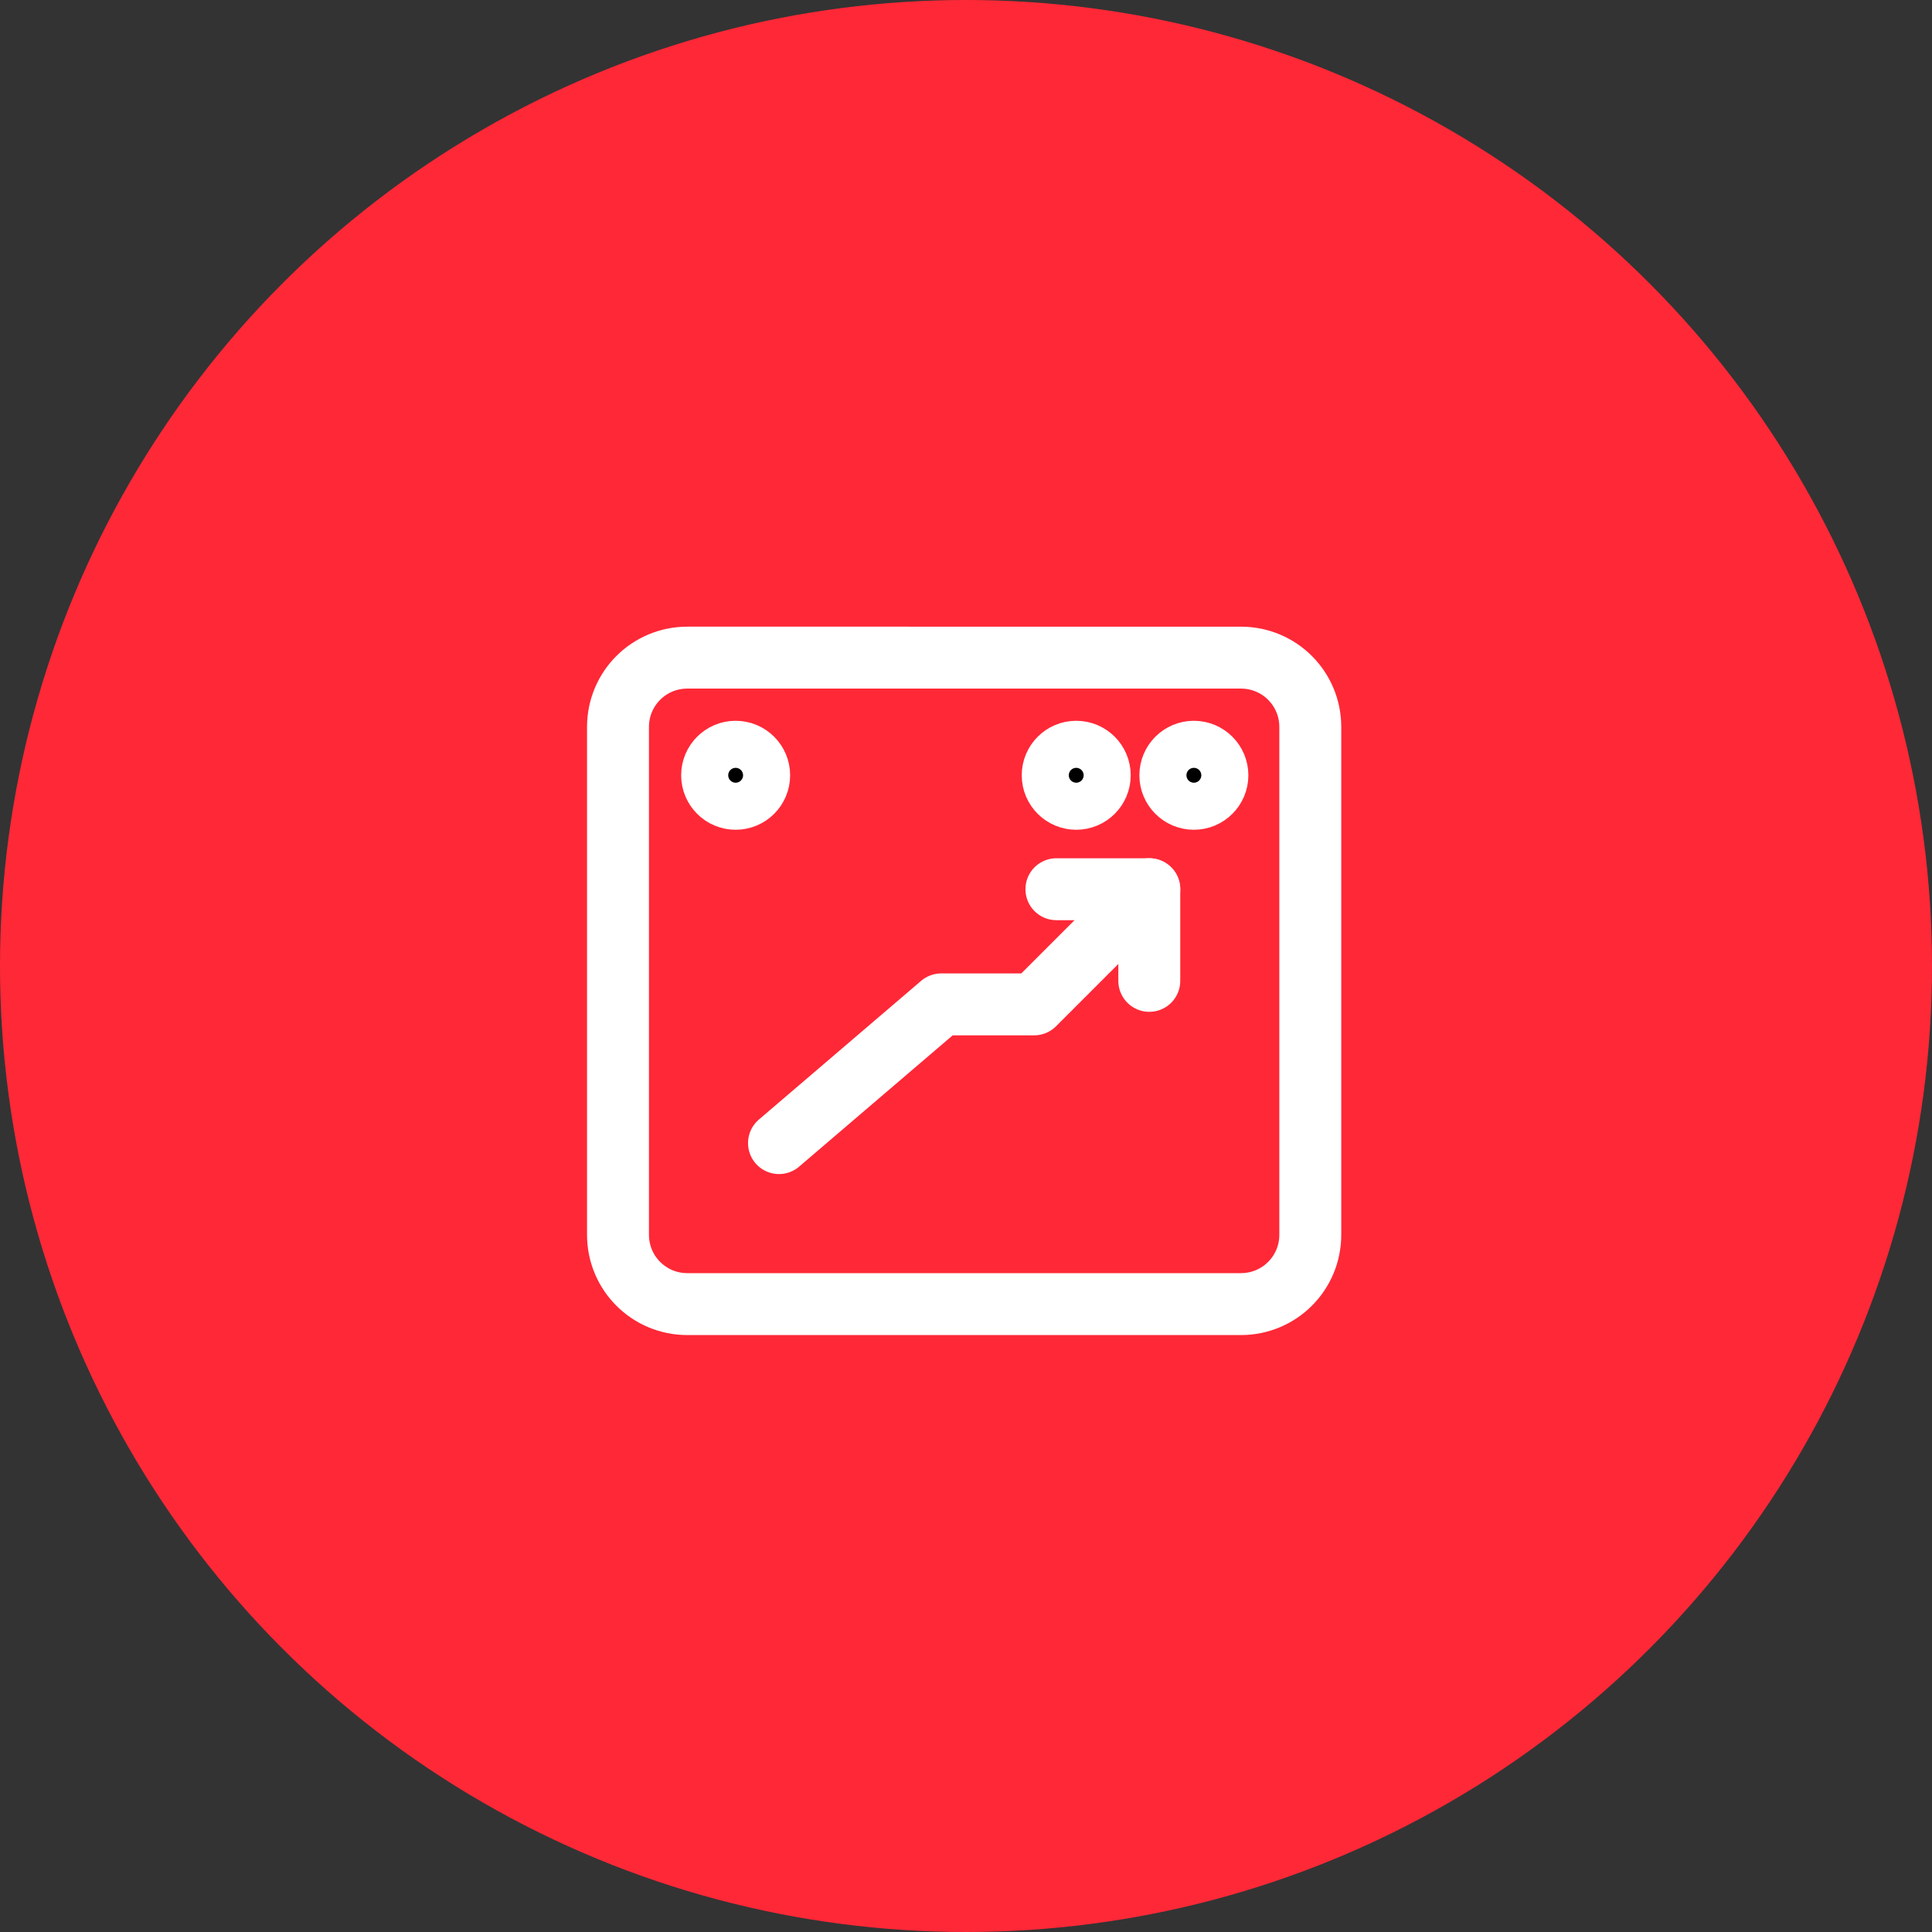 <?xml version="1.0" encoding="utf-8"?>
<!-- Generator: Adobe Illustrator 22.1.0, SVG Export Plug-In . SVG Version: 6.00 Build 0)  -->
<svg version="1.1" id="Layer_1" xmlns="http://www.w3.org/2000/svg" xmlns:xlink="http://www.w3.org/1999/xlink" x="0px" y="0px"
	 viewBox="0 0 156 156" style="enable-background:new 0 0 156 156;" xml:space="preserve">
<rect x="0" y="0" width="156" height="156" fill="#333333" stroke="none"/>
<style type="text/css">
	.st0{fill:#FF2837;}
	.st1{display:none;}
	.st2{display:inline;}
	.st3{fill:none;stroke:#FFFFFF;stroke-width:4.305;stroke-linecap:round;stroke-linejoin:round;stroke-miterlimit:10;}
	.st4{display:inline;fill:none;stroke:#FFFFFF;stroke-width:0.918;stroke-miterlimit:10;}
	.st5{fill:none;stroke:#FFFFFF;stroke-width:4.572;stroke-linecap:round;stroke-linejoin:round;stroke-miterlimit:10;}
	
		.st6{display:inline;fill:none;stroke:#FFFFFF;stroke-width:4.572;stroke-linecap:round;stroke-linejoin:round;stroke-miterlimit:10;}
	.st7{display:inline;stroke:#FFFFFF;stroke-width:4.572;stroke-miterlimit:10;}
	.st8{fill:none;stroke:#FFFFFF;stroke-width:5;stroke-linecap:round;stroke-linejoin:round;stroke-miterlimit:10;}
	.st9{stroke:#FFFFFF;stroke-width:5;stroke-miterlimit:10;}
	
		.st10{display:inline;fill:none;stroke:#FFFFFF;stroke-width:4.024;stroke-linecap:round;stroke-linejoin:round;stroke-miterlimit:10;}
	.st11{fill:none;stroke:#FFFFFF;stroke-width:4.024;stroke-linecap:round;stroke-linejoin:round;stroke-miterlimit:10;}
	.st12{fill:#FFFFFF;stroke:#FFFFFF;stroke-width:0.929;stroke-miterlimit:10;}
	.st13{fill:none;stroke:#FCFCFC;stroke-width:6.384;stroke-linecap:round;stroke-linejoin:round;stroke-miterlimit:10;}
	.st14{fill:none;stroke:#FCFCFC;stroke-width:3.582;stroke-linecap:round;stroke-linejoin:round;stroke-miterlimit:10;}
	.st15{display:inline;fill:none;stroke:#FFFFFF;stroke-width:5;stroke-miterlimit:10;}
	.st16{display:inline;stroke:#FFFFFF;stroke-width:5;stroke-miterlimit:10;}
	.st17{fill:none;stroke:#FFFFFF;stroke-width:5;stroke-miterlimit:10;}
	.st18{display:inline;fill:none;stroke:#FFFFFF;stroke-width:5;stroke-linecap:round;stroke-linejoin:round;stroke-miterlimit:10;}
	.st19{fill:none;stroke:#FFFFFF;stroke-width:4.824;stroke-linecap:round;stroke-linejoin:round;stroke-miterlimit:10;}
	
		.st20{display:inline;fill:none;stroke:#FFFFFF;stroke-width:4.824;stroke-linecap:round;stroke-linejoin:round;stroke-miterlimit:10;}
	.st21{display:inline;stroke:#FFFFFF;stroke-width:4.824;stroke-miterlimit:10;}
	.st22{fill:none;stroke:#FFFFFF;stroke-width:4.583;stroke-linecap:round;stroke-linejoin:round;stroke-miterlimit:10;}
	.st23{display:inline;stroke:#FFFFFF;stroke-width:4.583;stroke-miterlimit:10;}
</style>
<circle id="Ellipse_370" class="st0" cx="78" cy="78" r="78"/>
<g id="Collaboration" class="st1">
	<g class="st2">
		<g>
			<g>
				<g>
					<ellipse class="st3" cx="65.2" cy="90.1" rx="8.6" ry="9.7"/>
					<path class="st3" d="M52.3,110.5c0-5.9,5.8-10.8,12.9-10.8s12.9,4.8,12.9,10.8"/>
				</g>
			</g>
		</g>
	</g>
	<g class="st2">
		<g>
			<g>
				<g>
					<ellipse class="st3" cx="91" cy="90.1" rx="8.6" ry="9.7"/>
					<path class="st3" d="M78.1,110.5c0-5.9,5.8-10.8,12.9-10.8s12.9,4.8,12.9,10.8"/>
				</g>
			</g>
		</g>
	</g>
	<g class="st2">
		<polyline class="st3" points="71.6,52.4 78.1,45.9 84.5,52.4 		"/>
		<line class="st3" x1="78.1" y1="45.9" x2="78.1" y2="65.3"/>
	</g>
	<g class="st2">
		<polyline class="st3" points="88.8,61 95.3,54.5 101.8,61 		"/>
		<line class="st3" x1="95.3" y1="54.5" x2="95.3" y2="71.8"/>
	</g>
	<g class="st2">
		<polyline class="st3" points="54.4,61 60.9,54.5 67.3,61 		"/>
		<line class="st3" x1="60.9" y1="54.5" x2="60.9" y2="71.8"/>
	</g>
	<circle class="st4" cx="78.1" cy="73.9" r="2.2"/>
</g>
<g id="Analysis" class="st1">
	<g class="st2">
		<g>
			<g>
				<g>
					<g>
						<g>
							<g>
								<g>
									<g>
										<g>
											<g>
												<g>
													<g>
														<g>
															<g>
																<g>
																	<g>
																		<g>
																			<g>
																				<g>
																					<g>
																						<path class="st5" d="M63.8,72.5"/>
																						<g>
																							<g>
																								<g>
																									<path class="st5" d="M61.9,98.4v1.8c0,3.1,2.5,5.5,5.5,5.5h33.3c3.1,0,5.5-2.5,5.5-5.5V55.9
																										c0-3.1-2.5-5.5-5.5-5.5H73L61.9,63.3V67"/>
																								</g>
																							</g>
																						</g>
																					</g>
																				</g>
																			</g>
																			<polyline class="st5" points="73,50.4 73,63.3 69.3,63.3 																			"/>
																		</g>
																	</g>
																</g>
															</g>
														</g>
													</g>
												</g>
											</g>
										</g>
									</g>
								</g>
							</g>
						</g>
					</g>
				</g>
			</g>
			<g>
				<g>
					<g>
						<g>
							<g>
								<ellipse class="st5" cx="61.9" cy="82.7" rx="7.4" ry="8.3"/>
								<path class="st5" d="M50.8,100.3c0-5.1,5-9.2,11.1-9.2S73,95.2,73,100.3"/>
							</g>
						</g>
					</g>
				</g>
			</g>
		</g>
	</g>
	<polyline class="st6" points="78.5,67 80.4,68.9 85.9,63.3 	"/>
	<polyline class="st6" points="78.5,79.9 80.4,81.8 85.9,76.2 	"/>
	<polyline class="st6" points="78.5,94.7 80.4,96.6 85.9,91 	"/>
	<line class="st6" x1="93.3" y1="67" x2="98.9" y2="67"/>
	<line class="st6" x1="93.3" y1="81.8" x2="98.9" y2="81.8"/>
	<line class="st6" x1="93.3" y1="96.6" x2="98.9" y2="96.6"/>
	<circle class="st7" cx="93.3" cy="74.4" r="1.8"/>
	<circle class="st7" cx="93.3" cy="59.6" r="1.8"/>
	<circle class="st7" cx="93.3" cy="89.2" r="1.8"/>
</g>
<g id="Results">
	<g>
		<g>
			<g>
				<g>
					<g>
						<g>
							<g>
								<g>
									<g>
										<g>
											<g>
												<g>
													<g>
														<g>
															<g>
																<g>
																	<g>
																		<g>
																			<g>
																				<g>
																					<g>
																						<g>
																							<g>
																								<g>
																									<g>
																										<path class="st8" d="M49.9,99.7c0,3.1,2.5,5.6,5.6,5.6h44.7c3.1,0,5.6-2.5,5.6-5.6v-41
																											c0-3.1-2.5-5.6-5.6-5.6H55.5c-3.1,0-5.6,2.5-5.6,5.6V99.7z"/>
																									</g>
																								</g>
																							</g>
																						</g>
																					</g>
																				</g>
																			</g>
																		</g>
																	</g>
																</g>
															</g>
															<circle class="st9" cx="86.9" cy="62.6" r="1.9"/>
															<circle class="st9" cx="96.4" cy="62.6" r="1.9"/>
															<circle class="st9" cx="59.4" cy="62.6" r="1.9"/>
														</g>
													</g>
												</g>
											</g>
										</g>
									</g>
								</g>
							</g>
						</g>
					</g>
				</g>
			</g>
		</g>
	</g>
	<g>
		<polyline class="st8" points="85.3,71.8 92.8,71.8 92.8,79.2 		"/>
		<polyline class="st8" points="92.8,71.8 83.5,81.1 76,81.1 62.9,92.3 		"/>
	</g>
</g>
<g id="Frictionless" class="st1">
	<g class="st2">
		<g>
			<path class="st8" d="M79,61v-9H52v27h9c0-3,2.4-5.4,5.4-5.4c3,0,5.4,2.4,5.4,5.4H79v-7.2c3,0,5.4-2.4,5.4-5.4
				C84.4,63.4,82,61,79,61z"/>
		</g>
		<g>
			<path class="st8" d="M97,79h9V52H79v9c3,0,5.4,2.4,5.4,5.4c0,3-2.4,5.4-5.4,5.4V79h7.2c0,3,2.4,5.4,5.4,5.4
				C94.6,84.4,97,82,97,79z"/>
		</g>
		<g>
			<path class="st8" d="M61,79h-9v27h27v-9c-3,0-5.4-2.4-5.4-5.4c0-3,2.4-5.4,5.4-5.4V79h-7.2c0-3-2.4-5.4-5.4-5.4
				C63.4,73.6,61,76,61,79z"/>
		</g>
	</g>
	<g class="st2">
		<path class="st8" d="M79,97v9h27V79h-9c0,3-2.4,5.4-5.4,5.4c-3,0-5.4-2.4-5.4-5.4H79v7.2c-3,0-5.4,2.4-5.4,5.4
			C73.6,94.6,76,97,79,97z"/>
	</g>
</g>
<g id="Uptime" class="st1">
	<circle class="st10" cx="94.3" cy="60.4" r="12.1"/>
	<g class="st2">
		<g>
			<g>
				<g>
					<g>
						<g>
							<g>
								<ellipse class="st11" cx="62.1" cy="88.5" rx="12.1" ry="4"/>
								<path class="st11" d="M50,88.5v8c0,2.2,5.4,4,12.1,4s12.1-1.8,12.1-4v-8"/>
								<path class="st11" d="M50,96.6v8c0,2.2,5.4,4,12.1,4s12.1-1.8,12.1-4v-8"/>
							</g>
						</g>
					</g>
				</g>
			</g>
		</g>
		<circle class="st12" cx="72.1" cy="60.4" r="2"/>
		<circle class="st12" cx="64.1" cy="60.4" r="2"/>
		<circle class="st12" cx="64.1" cy="68.4" r="2"/>
		<circle class="st12" cx="64.1" cy="76.5" r="2"/>
		<circle class="st12" cx="82.2" cy="96.6" r="2"/>
		<circle class="st12" cx="90.2" cy="96.6" r="2"/>
		<circle class="st12" cx="98.3" cy="96.6" r="2"/>
		<circle class="st12" cx="98.3" cy="88.5" r="2"/>
		<circle class="st12" cx="98.3" cy="80.5" r="2"/>
	</g>
	<polyline class="st10" points="94.3,48.3 94.3,60.4 106.3,60.4 	"/>
</g>
<g id="Focus" class="st1">
	<g class="st2">
		<circle class="st13" cx="78.2" cy="79.2" r="27.1"/>
		<line class="st13" x1="78.2" y1="45.3" x2="78.2" y2="56.6"/>
		<line class="st13" x1="78.2" y1="101.7" x2="78.2" y2="113"/>
		<line class="st13" x1="112" y1="79.2" x2="100.7" y2="79.2"/>
		<line class="st13" x1="55.6" y1="79.2" x2="44.3" y2="79.2"/>
	</g>
	<g class="st2">
		<g>
			<g>
				<g>
					<path class="st14" d="M78.2,79.2c-2.5,0-4.5-2-4.5-4.5s2-4.5,4.5-4.5s4.5,2,4.5,4.5"/>
					<path class="st14" d="M78.2,79.2c2.5,0,4.5,2,4.5,4.5s-2,4.5-4.5,4.5s-4.5-2-4.5-4.5"/>
				</g>
			</g>
		</g>
		<line class="st14" x1="78.2" y1="70.1" x2="78.2" y2="65.6"/>
		<line class="st14" x1="78.2" y1="92.7" x2="78.2" y2="88.2"/>
	</g>
</g>
<g id="Turnkey" class="st1">
	<circle class="st15" cx="78.3" cy="78.3" r="30.3"/>
	<path class="st15" d="M86.6,70c0-4.6-3.7-5.5-8.3-5.5c-4.6,0-8.3,0.9-8.3,5.5c0,3.6-0.4,7.1,2.8,8.3l2.8,13.8h5.5l2.8-13.8
		C87,77.2,86.6,73.6,86.6,70z"/>
</g>
<g id="Streamlined" class="st1">
	<g class="st2">
		<g>
			<g>
				<g>
					<g>
						<path class="st8" d="M52,82.4c-2.5-1.8-4-4.8-4-8.1c0-5.6,4.5-10.1,10.1-10.1c1,0,2,0.2,2.9,0.5c-0.6-1.4-0.9-2.9-0.9-4.5
							c0-6.7,5.4-12.1,12.1-12.1c5.4,0,10.1,3.6,11.6,8.5c0.8-0.3,1.7-0.5,2.6-0.5c3.1,0,5.8,1.8,7.2,4.4c0.9-0.2,1.9-0.4,2.9-0.4
							c6.7,0,12.1,5.4,12.1,12.1c0,3.6-1.6,6.9-4,9.1"/>
					</g>
				</g>
			</g>
		</g>
	</g>
	<g class="st2">
		<line class="st8" x1="78.3" y1="80.3" x2="78.3" y2="96.5"/>
		<path class="st8" d="M72.2,106.6c0,1.1,0.9,2,2,2h8.1c1.1,0,2-0.9,2-2v-8.1c0-1.1-0.9-2-2-2h-8.1c-1.1,0-2,0.9-2,2V106.6z"/>
		<path class="st8" d="M96.5,106.6c0,1.1,0.9,2,2,2h8.1c1.1,0,2-0.9,2-2v-8.1c0-1.1-0.9-2-2-2h-8.1c-1.1,0-2,0.9-2,2V106.6z"/>
		<path class="st8" d="M48,106.6c0,1.1,0.9,2,2,2h8.1c1.1,0,2-0.9,2-2v-8.1c0-1.1-0.9-2-2-2H50c-1.1,0-2,0.9-2,2V106.6z"/>
		<path class="st8" d="M54.1,96.5v-6.1c0,0,0-2,2-2c2,0,44.5,0,44.5,0s2,0,2,2s0,6.1,0,6.1"/>
	</g>
	<circle class="st16" cx="78.3" cy="72.2" r="2"/>
	<circle class="st16" cx="86.4" cy="72.2" r="2"/>
	<circle class="st16" cx="70.2" cy="72.2" r="2"/>
</g>
<g id="Consulting" class="st1">
	<g class="st2">
		<g>
			<g>
				<g>
					<ellipse class="st8" cx="92" cy="89.1" rx="7.8" ry="8.8"/>
					<path class="st8" d="M80.3,107.6c0-5.4,5.2-9.8,11.7-9.8c6.5,0,11.7,4.4,11.7,9.8"/>
				</g>
			</g>
		</g>
		<g>
			<path class="st8" d="M105.3,82.2c1.5-3,2.3-6.3,2.3-9.8c0-12.9-13.1-23.4-29.3-23.4S49,59.5,49,72.4c0,10.8,9.1,20.7,21.5,21.5
				v5.9l7.8-3.1"/>
		</g>
	</g>
	<g class="st2">
		<polyline class="st8" points="80.3,62.7 88.1,62.7 88.1,70.5 		"/>
		<polyline class="st8" points="88.1,62.7 78.3,72.4 72.4,72.4 66.6,78.3 		"/>
	</g>
</g>
<g id="Repository" class="st1">
	<g class="st2">
		<g>
			<g>
				<g>
					<g>
						<g>
							<path class="st8" d="M84.1,105.7c-0.6,0.2-1.2,0.3-1.9,0.3H56.1c-3.1,0-5.6-2.5-5.6-5.6V55.6c0-3.1,2.5-5.6,5.6-5.6h26.1
								c0.7,0,1.3,0.1,1.9,0.3"/>
							<line class="st8" x1="61.7" y1="57.5" x2="69.2" y2="57.5"/>
						</g>
					</g>
					<circle class="st9" cx="76.6" cy="57.5" r="1.9"/>
					<circle class="st9" cx="69.2" cy="98.5" r="1.9"/>
				</g>
			</g>
		</g>
	</g>
	<g class="st2">
		<line class="st8" x1="76.6" y1="78" x2="95.3" y2="78"/>
		<path class="st8" d="M104.6,83.6c1,0,1.9-0.8,1.9-1.9v-7.5c0-1-0.8-1.9-1.9-1.9h-7.5c-1,0-1.9,0.8-1.9,1.9v7.5
			c0,1,0.8,1.9,1.9,1.9H104.6z"/>
		<path class="st8" d="M104.6,61.2c1,0,1.9-0.8,1.9-1.9v-7.5c0-1-0.8-1.9-1.9-1.9h-7.5c-1,0-1.9,0.8-1.9,1.9v7.5
			c0,1,0.8,1.9,1.9,1.9H104.6z"/>
		<path class="st8" d="M104.6,106c1,0,1.9-0.8,1.9-1.9v-7.5c0-1-0.8-1.9-1.9-1.9h-7.5c-1,0-1.9,0.8-1.9,1.9v7.5c0,1,0.8,1.9,1.9,1.9
			H104.6z"/>
		<path class="st8" d="M95.3,100.4h-5.6c0,0-1.9,0-1.9-1.9s0-41.1,0-41.1s0-1.9,1.9-1.9c1.9,0,5.6,0,5.6,0"/>
	</g>
</g>
<g id="Build_process" class="st1">
	<g class="st2">
		<g>
			<polygon class="st17" points="107.6,62.8 76.3,62.8 71.1,55 50.2,55 50.2,68.1 50.2,102 107.6,102 			"/>
		</g>
	</g>
	<rect x="60.6" y="78.5" class="st15" width="36.6" height="10.4"/>
	<line class="st15" x1="86.7" y1="78.5" x2="86.7" y2="88.9"/>
</g>
<g id="Optimal_testing" class="st1">
	<g class="st2">
		<g>
			<g>
				<g>
					<g>
						<g>
							<g>
								<g>
									<g>
										<g>
											<g>
												<g>
													<g>
														<g>
															<g>
																<g>
																	<g>
																		<g>
																			<g>
																				<g>
																					<g>
																						<g>
																							<g>
																								<g>
																									<g>
																										<g>
																											<path class="st8" d="M96,69.2V55.8c0-3.2-2.6-5.8-5.8-5.8H61.5L50,63.4v38.3c0,3.2,2.6,5.8,5.8,5.8h21.1
																												"/>
																										</g>
																									</g>
																								</g>
																							</g>
																						</g>
																					</g>
																					<polyline class="st8" points="61.5,50 61.5,63.4 57.7,63.4 																					"/>
																				</g>
																			</g>
																		</g>
																	</g>
																</g>
															</g>
														</g>
													</g>
												</g>
											</g>
										</g>
									</g>
								</g>
							</g>
						</g>
					</g>
				</g>
			</g>
			<polyline class="st8" points="67.3,67.3 69.2,69.2 74.9,63.4 			"/>
			<polyline class="st8" points="57.7,80.7 59.6,82.6 65.3,76.8 			"/>
			<polyline class="st8" points="57.7,96 59.6,97.9 65.3,92.2 			"/>
			<line class="st8" x1="82.6" y1="69.2" x2="88.3" y2="69.2"/>
			<circle class="st9" cx="82.6" cy="61.5" r="1.9"/>
		</g>
		<circle class="st8" cx="92.2" cy="92.2" r="15.3"/>
	</g>
	<polyline class="st18" points="88.3,94.1 90.3,96 97.9,88.3 	"/>
</g>
<g id="Deployment" class="st1">
	<g class="st2">
		<g>
			<g>
				<g>
					<g>
						<g>
							<g>
								<g>
									<g>
										<g>
											<g>
												<g>
													<g>
														<g>
															<g>
																<path class="st8" d="M50,100.7c0,3.2,2.6,5.8,5.8,5.8h46.7c3.2,0,5.8-2.6,5.8-5.8V57.8c0-3.2-2.6-5.8-5.8-5.8H55.8
																	c-3.2,0-5.8,2.6-5.8,5.8V100.7z"/>
															</g>
														</g>
													</g>
												</g>
											</g>
										</g>
									</g>
								</g>
							</g>
							<circle class="st9" cx="58.8" cy="60.8" r="1.9"/>
							<circle class="st9" cx="68.6" cy="60.8" r="1.9"/>
							<circle class="st9" cx="99.6" cy="60.8" r="1.9"/>
						</g>
					</g>
				</g>
			</g>
		</g>
	</g>
	<polyline class="st18" points="87,81.2 90.9,85.1 94.8,81.2 	"/>
	<path class="st18" d="M90.9,85.1c0,0,3.9-17.5-11.7-17.5"/>
	<polyline class="st18" points="71.4,81.2 67.5,77.3 63.6,81.2 	"/>
	<path class="st18" d="M67.5,77.3c0,0-3.9,17.5,11.7,17.5"/>
</g>
<g id="Availability" class="st1">
	<g class="st2">
		<g>
			<g>
				<path class="st8" d="M101.8,74.3h-4.3c-0.4-1.5-1-2.9-1.7-4.2l3-3c1.4-1.4,1.4-3.6,0-5l-2.5-2.5c-1.4-1.4-3.6-1.4-5,0l-3,3
					c-1.3-0.7-2.7-1.3-4.2-1.7v-4.3c0-2-1.6-3.6-3.6-3.6h-3.6c-2,0-3.6,1.6-3.6,3.6v4.3c-1.5,0.4-2.9,1-4.2,1.7l-3-3
					c-1.4-1.4-3.6-1.4-5,0l-2.5,2.5c-1.4,1.4-1.4,3.6,0,5l3,3c-0.7,1.3-1.3,2.7-1.7,4.2h-4.3c-2,0-3.6,1.6-3.6,3.6v3.6
					c0,2,1.6,3.6,3.6,3.6h4.3c0.4,1.5,1,2.9,1.7,4.2l-3,3c-1.4,1.4-1.4,3.6,0,5l2.5,2.5c1.4,1.4,3.6,1.4,5,0l3-3
					c1.3,0.7,2.7,1.3,4.2,1.7v4.3c0,2,1.6,3.6,3.6,3.6h3.6c2,0,3.6-1.6,3.6-3.6v-4.3c1.5-0.4,2.9-1,4.2-1.7l3,3c1.4,1.4,3.6,1.4,5,0
					l2.5-2.5c1.4-1.4,1.4-3.6,0-5l-3-3c0.7-1.3,1.3-2.7,1.7-4.2h4.3c2,0,3.6-1.6,3.6-3.6v-3.6C105.3,75.9,103.7,74.3,101.8,74.3z"/>
			</g>
		</g>
	</g>
	<circle class="st18" cx="78.7" cy="79.7" r="12.4"/>
	<polyline class="st18" points="78.7,74.3 78.7,79.7 82.2,83.2 	"/>
</g>
<g id="Recovery" class="st1">
	<g class="st2">
		<circle class="st17" cx="78.9" cy="78.8" r="28.8"/>
		<circle class="st17" cx="78.9" cy="78.8" r="13.1"/>
	</g>
	<line class="st15" x1="60.6" y1="57.8" x2="71" y2="68.3"/>
	<line class="st15" x1="97.2" y1="57.8" x2="86.7" y2="68.3"/>
	<line class="st15" x1="97.2" y1="99.7" x2="86.7" y2="89.2"/>
	<line class="st15" x1="60.6" y1="99.7" x2="71" y2="89.2"/>
</g>
<g id="Revenue" class="st1">
	<g class="st2">
		<g>
			<g>
				<g>
					<g>
						<g>
							<g>
								<path class="st8" d="M78.3,75.2c-2.2,0-4-1.8-4-4s1.8-4,4-4c2.2,0,4,1.8,4,4"/>
								<path class="st8" d="M78.3,75.2c2.2,0,4,1.8,4,4s-1.8,4-4,4c-2.2,0-4-1.8-4-4"/>
							</g>
						</g>
					</g>
					<line class="st8" x1="78.3" y1="67.1" x2="78.3" y2="63.1"/>
					<line class="st8" x1="78.3" y1="87.3" x2="78.3" y2="83.3"/>
					<circle class="st9" cx="58.1" cy="75.2" r="2"/>
					<circle class="st9" cx="98.5" cy="75.2" r="2"/>
				</g>
				<path class="st8" d="M108.6,83.3V59c0-2.2-1.8-4-4-4H52c-2.2,0-4,1.8-4,4v32.3c0,2.2,1.8,4,4,4h24.2"/>
			</g>
		</g>
	</g>
	<g class="st2">
		<polyline class="st8" points="94.5,87.3 102.6,87.3 102.6,95.4 		"/>
		<polyline class="st8" points="102.6,87.3 92.5,97.4 86.4,97.4 80.3,103.5 		"/>
	</g>
</g>
<g id="Experience" class="st1">
	<rect x="51.3" y="52" class="st15" width="54.3" height="54.3"/>
	<line class="st15" x1="51.3" y1="79.2" x2="105.7" y2="79.2"/>
	<line class="st15" x1="51.3" y1="94" x2="105.7" y2="94"/>
	<line class="st15" x1="51.3" y1="64.3" x2="105.7" y2="64.3"/>
	<line class="st15" x1="66.2" y1="52" x2="66.2" y2="64.3"/>
	<line class="st15" x1="93.3" y1="52" x2="93.3" y2="64.3"/>
	<line class="st15" x1="78.5" y1="94" x2="78.5" y2="106.3"/>
	<line class="st15" x1="78.5" y1="64.3" x2="78.5" y2="79.2"/>
	<line class="st15" x1="90.8" y1="79.2" x2="90.8" y2="94"/>
	<line class="st15" x1="63.7" y1="79.2" x2="63.7" y2="94"/>
</g>
<g id="Infrastructure" class="st1">
	<g class="st2">
		<g>
			<g>
				<path class="st8" d="M50,95c0,1.7,1.3,3,3,3h52c1.7,0,3-1.3,3-3V55c0-1.7-1.3-3-3-3H53c-1.7,0-3,1.3-3,3V95z"/>
				<path class="st8" d="M73,98c0,0,1,8-8,8"/>
				<path class="st8" d="M85,98c0,0-1,8,8,8"/>
				<line class="st8" x1="62" y1="106" x2="96" y2="106"/>
			</g>
		</g>
	</g>
	<g class="st2">
		<g>
			<path class="st8" d="M69,62h-4c0,0-3,0-3,3s0,6,0,6s0,3-3,3"/>
			<path class="st8" d="M69,86h-4c0,0-3,0-3-3s0-6,0-6s0-3-3-3"/>
		</g>
		<g>
			<path class="st8" d="M89,86h4c0,0,3,0,3-3s0-6,0-6s0-3,3-3"/>
			<path class="st8" d="M89,62h4c0,0,3,0,3,3s0,6,0,6s0,3,3,3"/>
		</g>
	</g>
</g>
<g id="Costs" class="st1">
	<g class="st2">
		<g>
			<g>
				<g>
					<g>
						<g>
							<g>
								<g>
									<g>
										<g>
											<g>
												<g>
													<g>
														<g>
															<g>
																<g>
																	<g>
																		<g>
																			<g>
																				<g>
																					<g>
																						<path class="st8" d="M104.7,105.2c0,3.6-2.9,6.6-6.6,6.6H58.6c-3.6,0-6.6-2.9-6.6-6.6V61.3l13.2-15.4h32.9
																							c3.6,0,6.6,2.9,6.6,6.6V105.2z"/>
																					</g>
																				</g>
																			</g>
																		</g>
																	</g>
																</g>
																<polyline class="st8" points="65.2,45.9 65.2,61.3 60.8,61.3 																"/>
															</g>
														</g>
													</g>
												</g>
											</g>
										</g>
									</g>
								</g>
							</g>
						</g>
					</g>
				</g>
			</g>
		</g>
	</g>
	<g class="st2">
		<path class="st8" d="M93.7,94.2V63.5c0-2.4-2-4.4-4.4-4.4c-2.4,0-4.4,2-4.4,4.4v30.7l4.4,6.6L93.7,94.2z"/>
		<line class="st8" x1="84.9" y1="67.9" x2="93.7" y2="67.9"/>
	</g>
	<g class="st2">
		<g>
			<g>
				<g>
					<g>
						<g>
							<g>
								<g>
									<path class="st8" d="M71.8,78.9c-2.4,0-4.4-2-4.4-4.4s2-4.4,4.4-4.4s4.4,2,4.4,4.4"/>
									<path class="st8" d="M71.8,78.9c2.4,0,4.4,2,4.4,4.4c0,2.4-2,4.4-4.4,4.4s-4.4-2-4.4-4.4"/>
								</g>
							</g>
						</g>
						<line class="st8" x1="71.8" y1="70.1" x2="71.8" y2="65.7"/>
						<line class="st8" x1="71.8" y1="92" x2="71.8" y2="87.6"/>
					</g>
				</g>
			</g>
		</g>
	</g>
	<circle class="st16" cx="78.3" cy="100.8" r="2.2"/>
	<circle class="st16" cx="69.6" cy="100.8" r="2.2"/>
</g>
<g id="Security" class="st1">
	<g class="st2">
		<polyline class="st17" points="102.7,88.6 102.7,71 56,71 56,111.9 73.5,111.9 		"/>
		<path class="st17" d="M94,65.2v-5.8c0-6.5-5.2-11.7-11.7-11.7h-5.8c-6.5,0-11.7,5.2-11.7,11.7v5.8"/>
		<polyline class="st17" points="73.5,82.7 79.4,82.7 79.4,94.4 		"/>
	</g>
	<polyline class="st15" points="79.4,103.2 85.2,109 99.8,94.4 	"/>
</g>
<g id="Competitive_edge" class="st1">
	<g class="st2">
		<g>
			<g>
				<g>
					<g>
						<g>
							<g>
								<g>
									<g>
										<g>
											<g>
												<g>
													<g>
														<g>
															<g>
																<g>
																	<g>
																		<g>
																			<g>
																				<g>
																					<path class="st19" d="M104.5,104.9c0,3.6-2.9,6.4-6.4,6.4H59.4c-3.6,0-6.4-2.9-6.4-6.4V62l12.9-15H98
																						c3.6,0,6.4,2.9,6.4,6.4V104.9z"/>
																				</g>
																			</g>
																		</g>
																	</g>
																</g>
															</g>
															<polyline class="st19" points="65.9,47 65.9,62 61.6,62 															"/>
														</g>
													</g>
												</g>
											</g>
										</g>
									</g>
								</g>
							</g>
						</g>
					</g>
				</g>
			</g>
		</g>
	</g>
	<rect x="68" y="83.4" class="st20" width="8.6" height="12.9"/>
	<rect x="76.6" y="74.9" class="st20" width="8.6" height="21.4"/>
	<line class="st20" x1="63.7" y1="96.3" x2="68" y2="96.3"/>
	<polyline class="st20" points="85.2,96.3 93.7,96.3 93.7,72.7 	"/>
	<circle class="st21" cx="93.7" cy="57.7" r="2.1"/>
	<line class="st20" x1="85.2" y1="57.7" x2="76.6" y2="57.7"/>
</g>
<g id="Agility" class="st1">
	<g class="st2">
		<path class="st22" d="M51.1,78.8C51.1,63.4,63.5,51,78.8,51s27.8,12.4,27.8,27.8c0,14.7-11.5,26.8-25.9,27.7"/>
		<path class="st22" d="M65.1,73.2c2.2-5.4,7.5-9.3,13.7-9.3c8.2,0,14.8,6.6,14.8,14.8S87,93.6,78.8,93.6"/>
		<line class="st22" x1="78.8" y1="64" x2="78.8" y2="51"/>
		<line class="st22" x1="93.7" y1="78.8" x2="106.6" y2="78.8"/>
	</g>
	<g class="st2">
		<g>
			<g>
				<g>
					<g>
						<g>
							<g>
								<g>
									<ellipse class="st22" cx="62.2" cy="89" rx="7.4" ry="8.3"/>
									<path class="st22" d="M51.1,106.6c0-5.1,5-9.3,11.1-9.3s11.1,4.1,11.1,9.3"/>
								</g>
							</g>
						</g>
					</g>
				</g>
			</g>
		</g>
	</g>
	<circle class="st23" cx="78.2" cy="78.8" r="1.9"/>
</g>
</svg>

